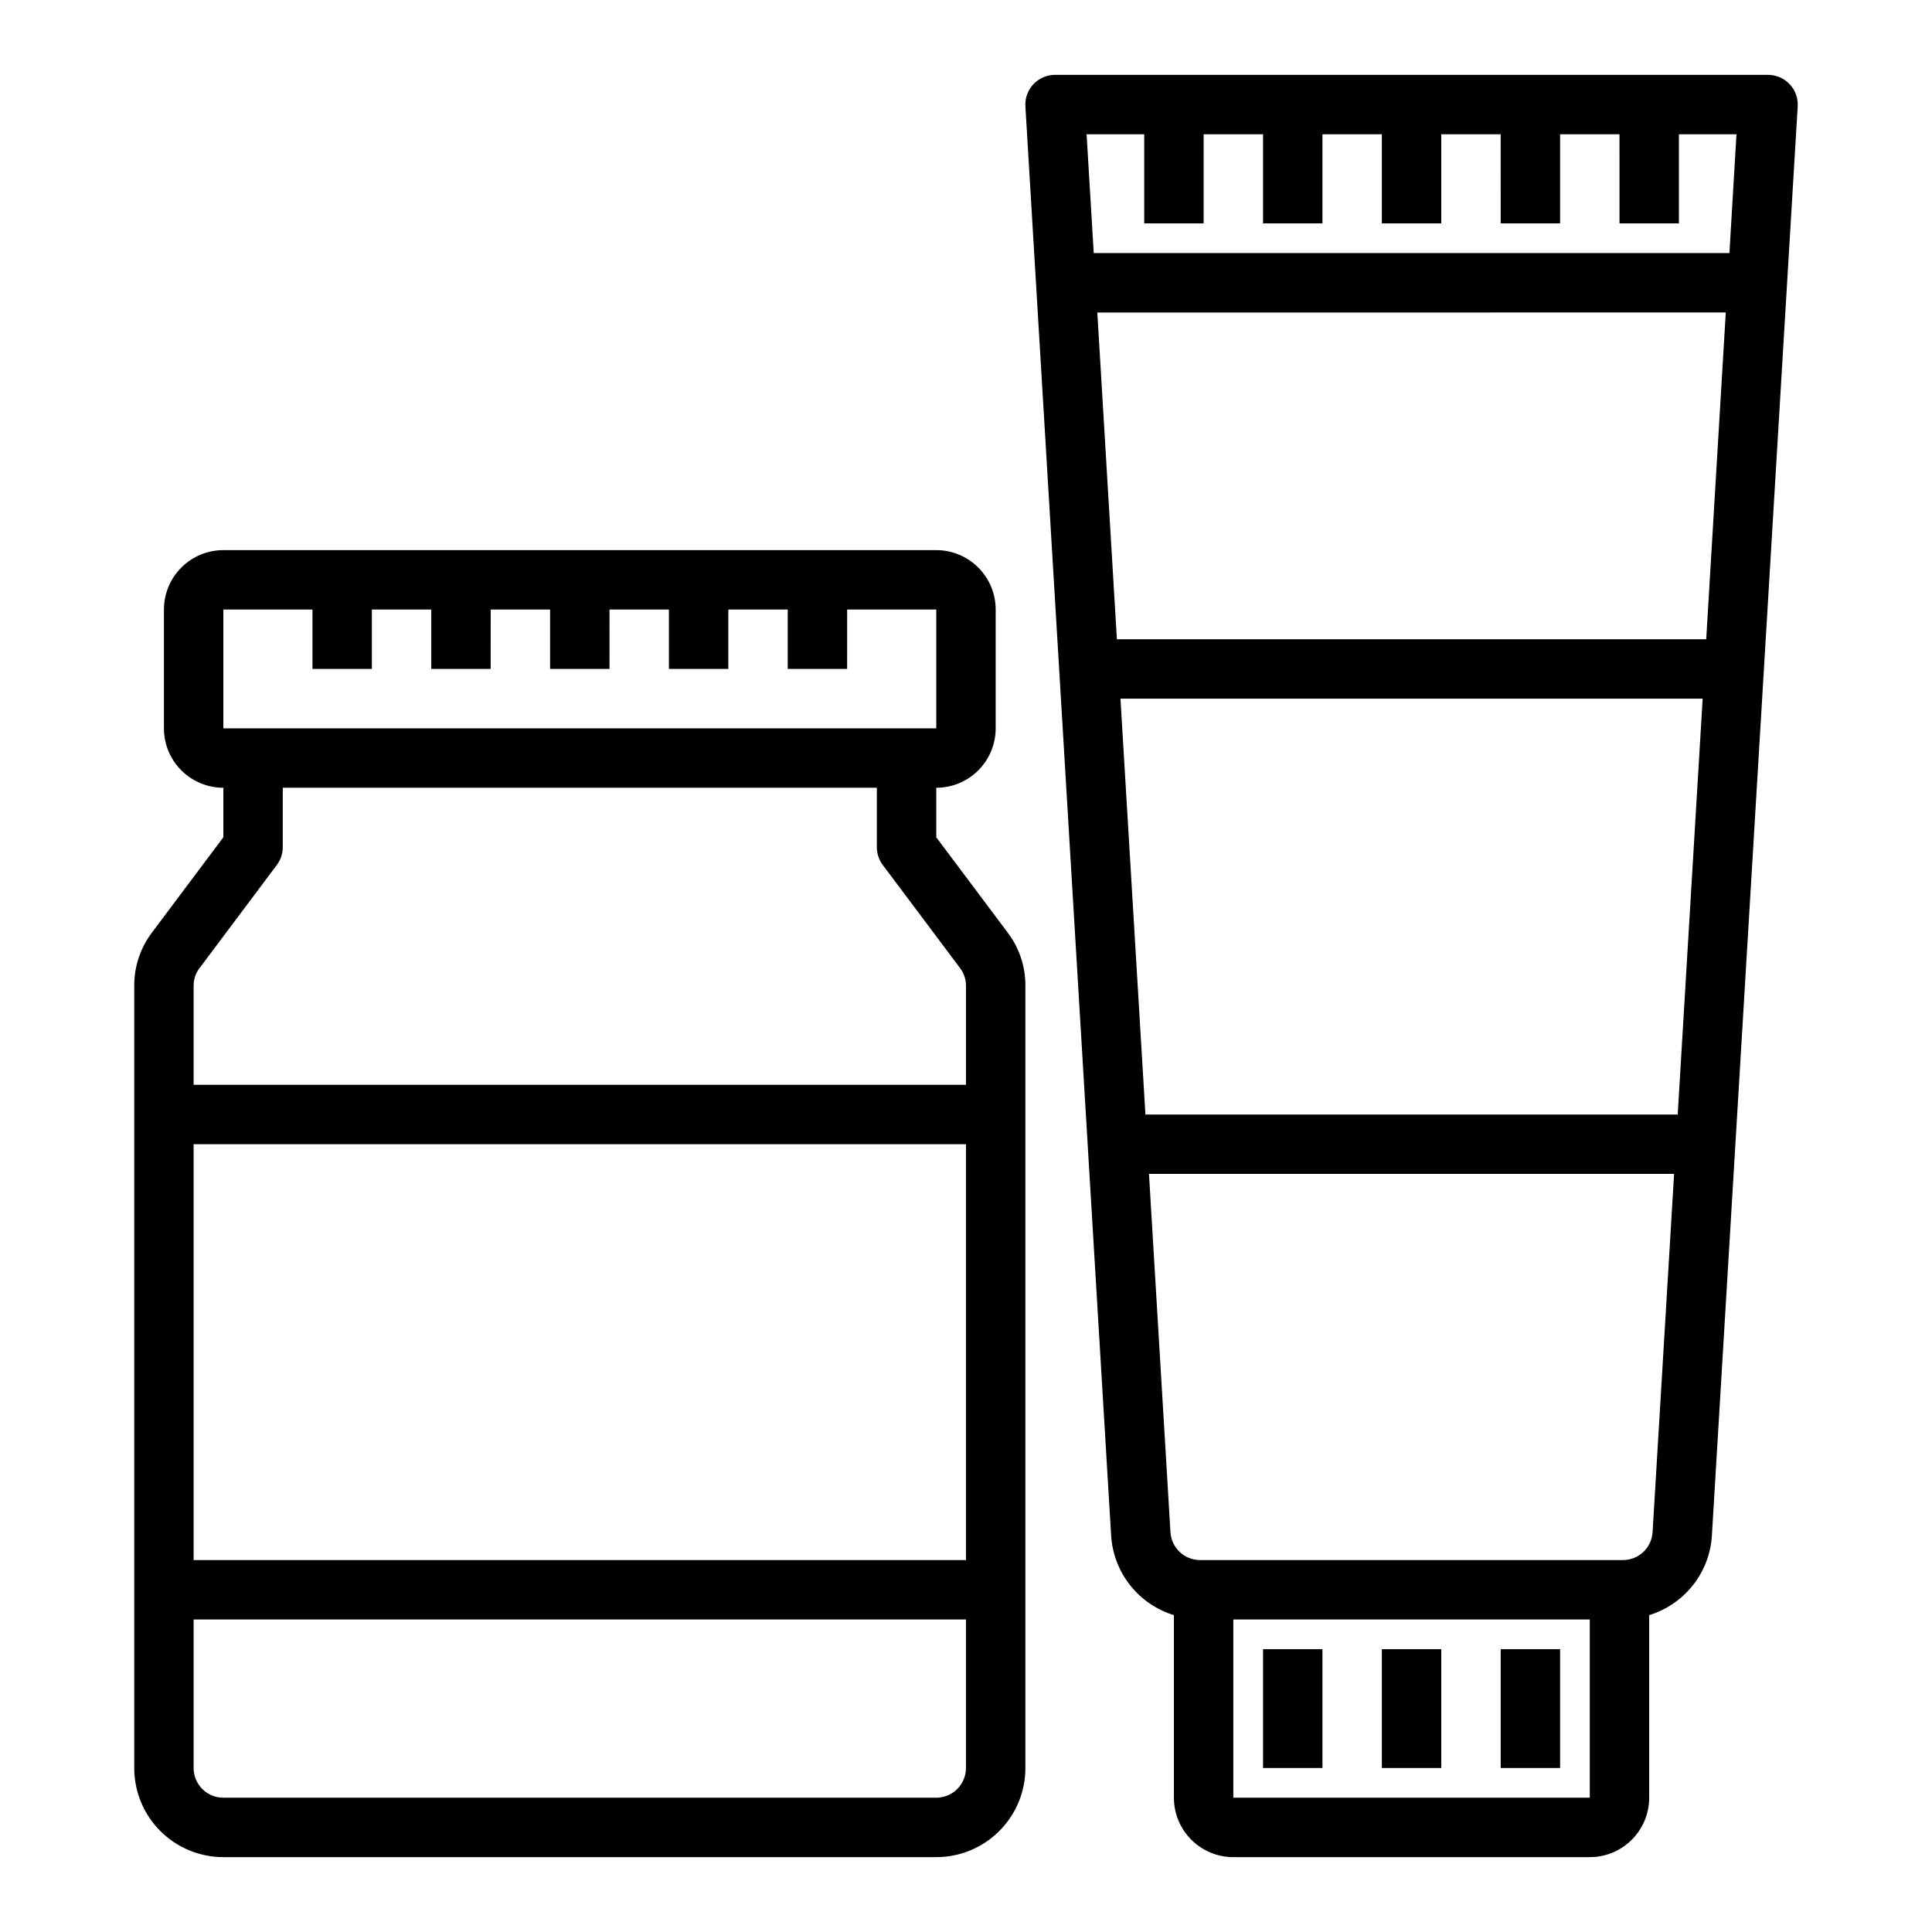 <?xml version="1.0" encoding="UTF-8"?>
<!-- Uploaded to: SVG Repo, www.svgrepo.com, Generator: SVG Repo Mixer Tools -->
<svg fill="#000000" width="800px" height="800px" version="1.1" viewBox="144 144 512 512" xmlns="http://www.w3.org/2000/svg">
 <g>
  <path d="m392.12 365.89v-13.125c4.176 0 8.18-1.656 11.133-4.609 2.953-2.953 4.613-6.957 4.613-11.133v-31.488c0-4.176-1.66-8.18-4.613-11.133-2.953-2.953-6.957-4.613-11.133-4.613h-188.93c-4.176 0-8.18 1.66-11.133 4.613s-4.613 6.957-4.613 11.133v31.488c0 4.176 1.66 8.18 4.613 11.133s6.957 4.609 11.133 4.609v13.121l-18.84 25.145c-3.129 4.086-4.809 9.098-4.777 14.242v207.27c0 6.262 2.488 12.27 6.918 16.699 4.426 4.43 10.434 6.918 16.699 6.918h188.93c6.266 0 12.273-2.488 16.699-6.918 4.43-4.43 6.918-10.438 6.918-16.699v-207.27c0.039-5.117-1.621-10.102-4.723-14.172zm-188.93-60.355h23.617v15.742h15.742v-15.742h15.742v15.742h15.742l0.004-15.742h15.742v15.742h15.742l0.004-15.742h15.742v15.742h15.742l0.004-15.742h15.742v15.742h15.742l0.004-15.742h23.617v31.488h-188.93zm-6.301 95.016 20.469-27.316c1.023-1.363 1.574-3.019 1.574-4.723v-15.746h157.44v15.746c0 1.703 0.551 3.359 1.574 4.723l20.531 27.387c1 1.34 1.531 2.977 1.512 4.652v26.215h-204.68v-26.215c-0.02-1.707 0.535-3.371 1.574-4.723zm203.1 46.68v110.21h-204.68v-110.21zm-7.875 173.18h-188.93c-4.348 0-7.875-3.523-7.875-7.871v-39.359h204.68v39.359c0 2.09-0.832 4.09-2.309 5.566-1.477 1.477-3.477 2.305-5.566 2.305z"/>
  <path d="m618.27 166.31c-1.488-1.578-3.562-2.473-5.731-2.473h-188.93c-2.172-0.004-4.25 0.891-5.738 2.473-1.492 1.578-2.262 3.707-2.133 5.875l22.727 378.8c0.305 4.781 2.059 9.359 5.031 13.117 2.973 3.758 7.019 6.523 11.602 7.926v48.387c0 4.176 1.66 8.18 4.613 11.133s6.957 4.613 11.133 4.613h94.465c4.176 0 8.18-1.66 11.133-4.613 2.949-2.953 4.609-6.957 4.609-11.133v-48.387c4.582-1.406 8.625-4.172 11.594-7.93 2.969-3.758 4.723-8.332 5.023-13.113l22.742-378.8c0.129-2.172-0.645-4.297-2.141-5.875zm-171.04 13.273v23.617h15.742l0.004-23.617h15.742v23.617h15.742v-23.617h15.742l0.004 23.617h15.742v-23.617h15.742l0.004 23.617h15.742v-23.617h15.742l0.004 23.617h15.742v-23.617h15.258l-1.875 31.488h-168.46l-1.891-31.488zm-6.297 149.57 154.29-0.004-6.613 110.21-141.06 0.004zm-0.945-15.742-5.188-86.594 166.55-0.004-5.188 86.594zm125.32 307h-94.465v-47.23h94.465zm8.785-62.977h-112.04c-4.172 0.008-7.621-3.234-7.871-7.398l-5.691-94.938h139.16l-5.699 94.938c-0.25 4.16-3.699 7.402-7.863 7.398z"/>
  <path d="m510.21 581.05h15.742v31.488h-15.742z"/>
  <path d="m541.7 581.05h15.742v31.488h-15.742z"/>
  <path d="m478.72 581.05h15.742v31.488h-15.742z"/>
 </g>
</svg>